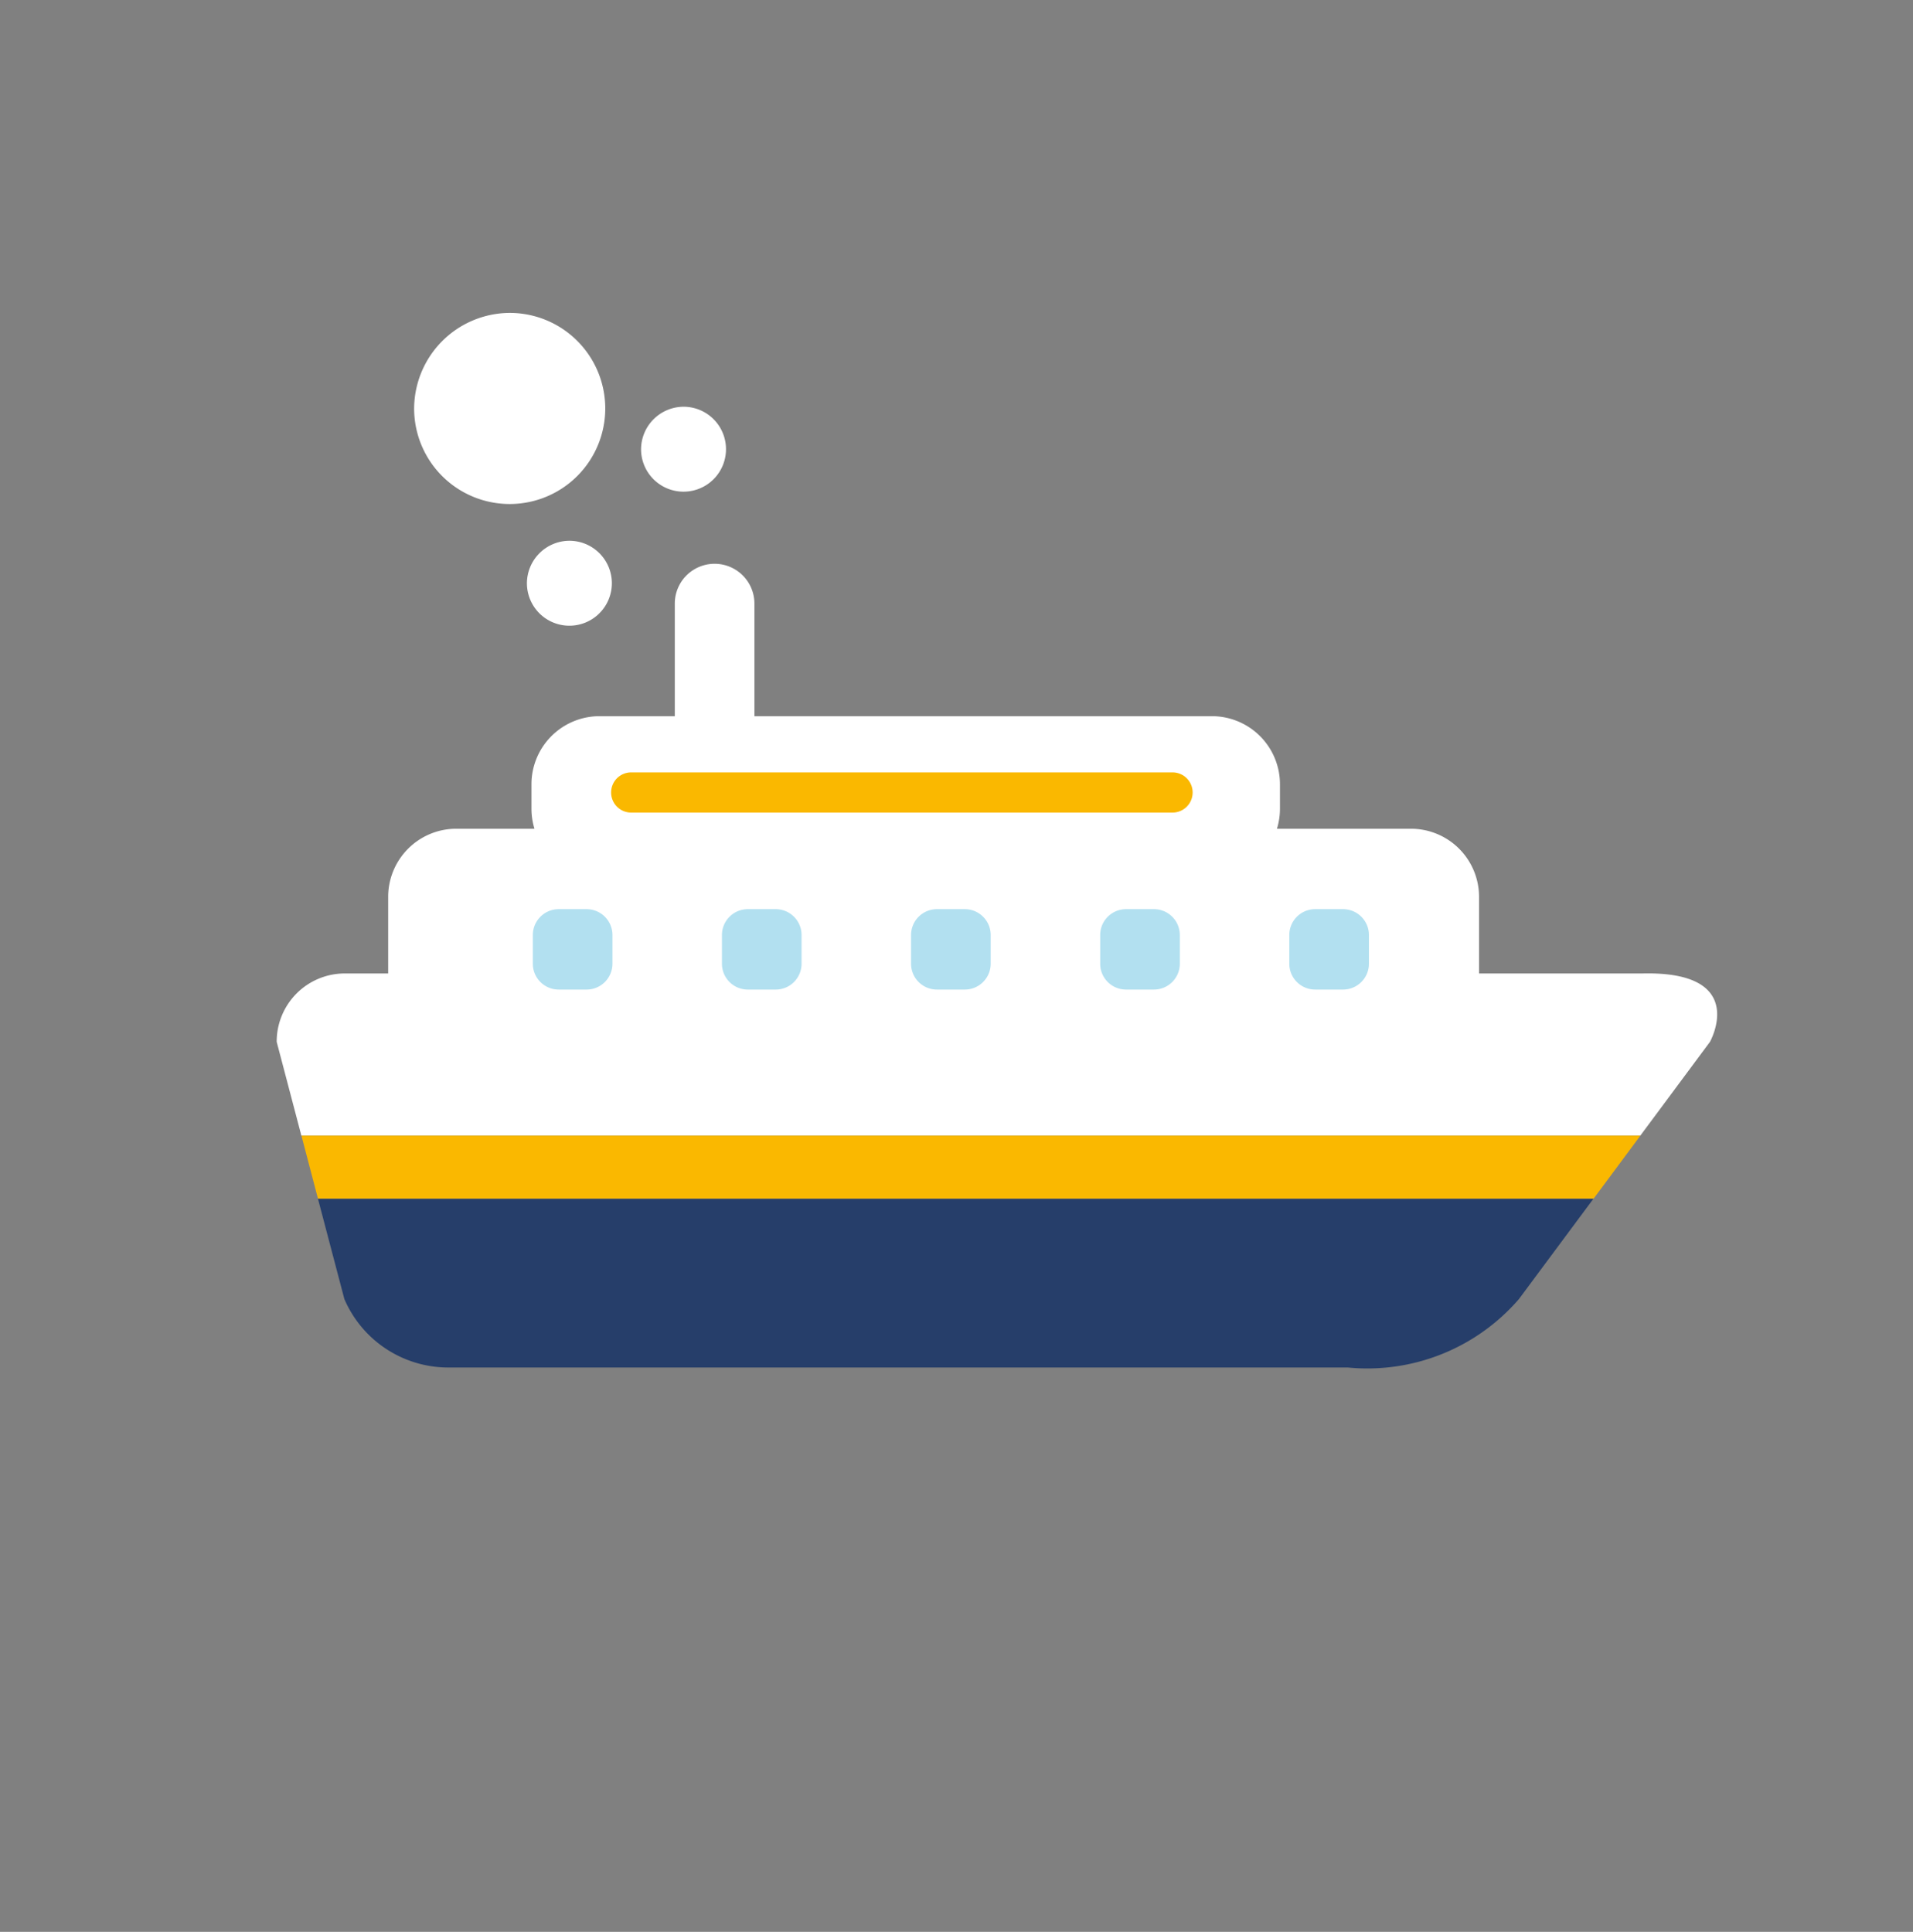 <svg id="Gruppe_1800" data-name="Gruppe 1800" xmlns="http://www.w3.org/2000/svg" xmlns:xlink="http://www.w3.org/1999/xlink" width="143.238" height="144.66" viewBox="0 0 143.238 144.66">
  <rect x="0" y="0" width="143.238" height="144.66" fill="#808080" stroke="none"/>
  <defs>
    <clipPath id="clip-path">
      <rect id="Rechteck_1639" data-name="Rechteck 1639" width="143.238" height="144.66" fill="none"/>
    </clipPath>
  </defs>
  <g id="Gruppe_1799" data-name="Gruppe 1799" clip-path="url(#clip-path)">
    <path id="Pfad_309" data-name="Pfad 309" d="M117.332,109.375a15,15,0,0,1-12.82,5.121H37.289a8.474,8.474,0,0,1-7.9-5.121l-1.981-7.525h95.511Z" transform="translate(-3.603 -12.096)" fill="#263e6a"/>
    <path id="Pfad_310" data-name="Pfad 310" d="M16.8,83.7a5.1,5.1,0,0,1,5.071-5.121h3.276V72.862a5.1,5.1,0,0,1,5.071-5.12H36.1a5.182,5.182,0,0,1-.224-1.508v-1.8a5.1,5.1,0,0,1,5.071-5.121h5.661v-8.43a2.981,2.981,0,1,1,5.962,0v8.43h34.28a5.1,5.1,0,0,1,5.071,5.121v1.8a5.153,5.153,0,0,1-.225,1.508h10.06a5.1,5.1,0,0,1,5.071,5.12V78.58h12.22c8.052-.2,5.07,5.121,5.07,5.121l-5.215,7.023H18.648Z" transform="translate(3.918 -5.685)" fill="#fff"/>
    <path id="Pfad_311" data-name="Pfad 311" d="M123.653,96.5l-3.5,4.716H24.637L23.4,96.5Z" transform="translate(-0.829 -11.46)" fill="#fab800"/>
    <path id="Rechteck_1634" data-name="Rechteck 1634" d="M1.937,0H4.025A1.937,1.937,0,0,1,5.962,1.937V4.084A1.937,1.937,0,0,1,4.025,6.021H1.935A1.935,1.935,0,0,1,0,4.086V1.937A1.937,1.937,0,0,1,1.937,0Z" transform="translate(96.538 68.079)" fill="#b2e0f0"/>
    <path id="Rechteck_1635" data-name="Rechteck 1635" d="M1.938,0H4.026A1.937,1.937,0,0,1,5.963,1.937V4.084A1.937,1.937,0,0,1,4.026,6.021H1.935A1.935,1.935,0,0,1,0,4.086V1.938A1.938,1.938,0,0,1,1.938,0Z" transform="translate(82.377 68.079)" fill="#b2e0f0"/>
    <path id="Rechteck_1636" data-name="Rechteck 1636" d="M1.938,0H4.026A1.937,1.937,0,0,1,5.963,1.937V4.084A1.937,1.937,0,0,1,4.026,6.021H1.935A1.935,1.935,0,0,1,0,4.086V1.938A1.938,1.938,0,0,1,1.938,0Z" transform="translate(68.216 68.079)" fill="#b2e0f0"/>
    <path id="Rechteck_1637" data-name="Rechteck 1637" d="M1.937,0H4.025A1.937,1.937,0,0,1,5.962,1.937V4.085A1.936,1.936,0,0,1,4.026,6.021H1.935A1.935,1.935,0,0,1,0,4.086V1.937A1.937,1.937,0,0,1,1.937,0Z" transform="translate(54.056 68.079)" fill="#b2e0f0"/>
    <path id="Rechteck_1638" data-name="Rechteck 1638" d="M1.937,0H4.025A1.937,1.937,0,0,1,5.962,1.937V4.085A1.936,1.936,0,0,1,4.026,6.021H1.935A1.935,1.935,0,0,1,0,4.086V1.937A1.937,1.937,0,0,1,1.937,0Z" transform="translate(39.896 68.079)" fill="#b2e0f0"/>
    <path id="Pfad_312" data-name="Pfad 312" d="M61.832,67.142a1.5,1.5,0,0,0,1.491,1.5h40.545a1.505,1.505,0,0,0,0-3.01H63.323a1.5,1.5,0,0,0-1.491,1.506" transform="translate(-16.073 -7.795)" fill="#fab800"/>
    <path id="Pfad_313" data-name="Pfad 313" d="M101.857,37.774a3.18,3.18,0,1,0,3.181-3.212,3.2,3.2,0,0,0-3.181,3.212" transform="translate(-53.857 -4.105)" fill="#fff"/>
    <path id="Pfad_314" data-name="Pfad 314" d="M111.651,49.162a3.18,3.18,0,1,0,3.177-3.211,3.193,3.193,0,0,0-3.177,3.211" transform="translate(-72.197 -5.457)" fill="#fff"/>
    <path id="Pfad_315" data-name="Pfad 315" d="M112.219,33.815a7.155,7.155,0,1,0,7.155-7.226,7.192,7.192,0,0,0-7.155,7.226" transform="translate(-81.21 -3.158)" fill="#fff"/>
  </g>
</svg>
